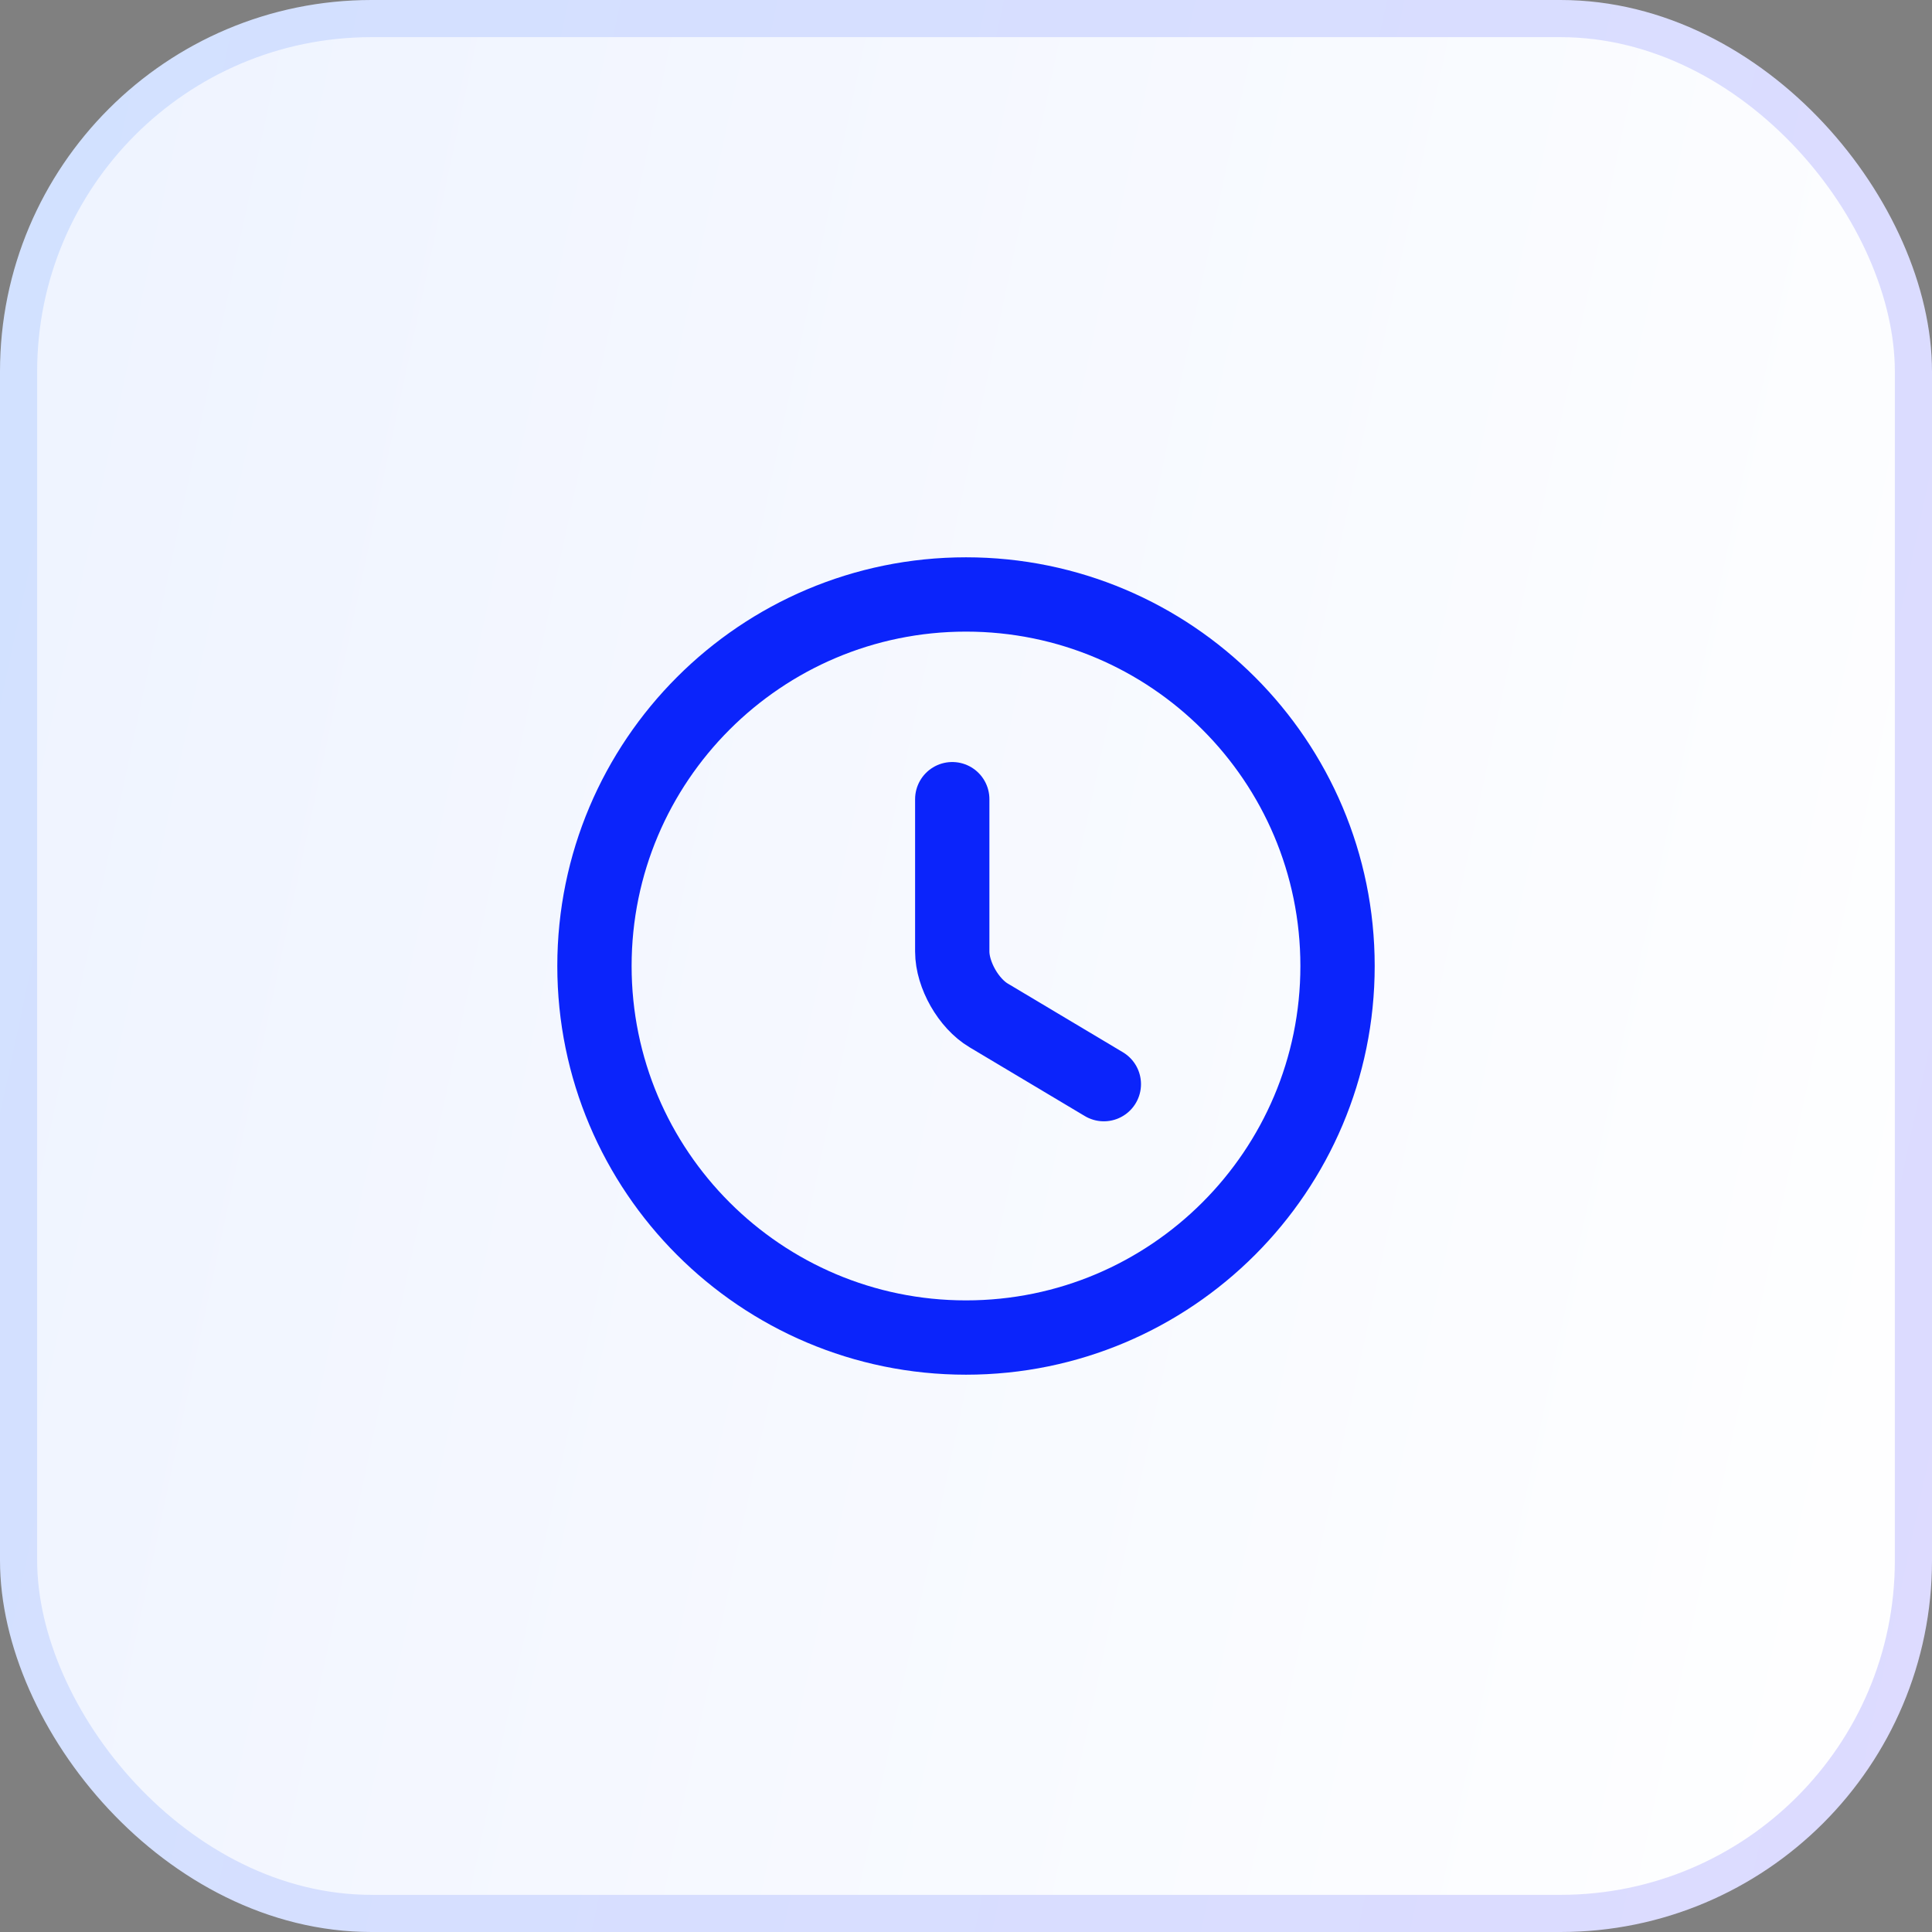 <?xml version="1.0" encoding="UTF-8"?> <svg xmlns="http://www.w3.org/2000/svg" width="52" height="52" viewBox="0 0 52 52" fill="none"><rect x="0" y="0" width="52" height="52" fill="#808080" stroke="none"/> <rect x="0.5" y="0.5" width="51" height="51" rx="9.5" fill="url(#paint0_linear_115_61443)"></rect> <path d="M36 26C36 31.52 31.52 36 26 36C20.48 36 16 31.52 16 26C16 20.48 20.48 16 26 16C31.52 16 36 20.48 36 26Z" stroke="#0B24FB" stroke-width="2" stroke-linecap="round" stroke-linejoin="round"></path> <path d="M29.71 29.18L26.61 27.33C26.07 27.01 25.63 26.24 25.63 25.61V21.51" stroke="#0B24FB" stroke-width="2" stroke-linecap="round" stroke-linejoin="round"></path> <rect x="0.5" y="0.5" width="51" height="51" rx="9.5" stroke="url(#paint1_linear_115_61443)"></rect> <defs> <linearGradient id="paint0_linear_115_61443" x1="52" y1="50.23" x2="-7.987" y2="37.43" gradientUnits="userSpaceOnUse"> <stop stop-color="white"></stop> <stop stop-color="white"></stop> <stop offset="1" stop-color="#EEF3FF"></stop> </linearGradient> <linearGradient id="paint1_linear_115_61443" x1="0.728" y1="2.434" x2="59.887" y2="15.067" gradientUnits="userSpaceOnUse"> <stop stop-color="#D2E1FF"></stop> <stop offset="1" stop-color="#DDDBFF"></stop> </linearGradient> </defs> </svg> 